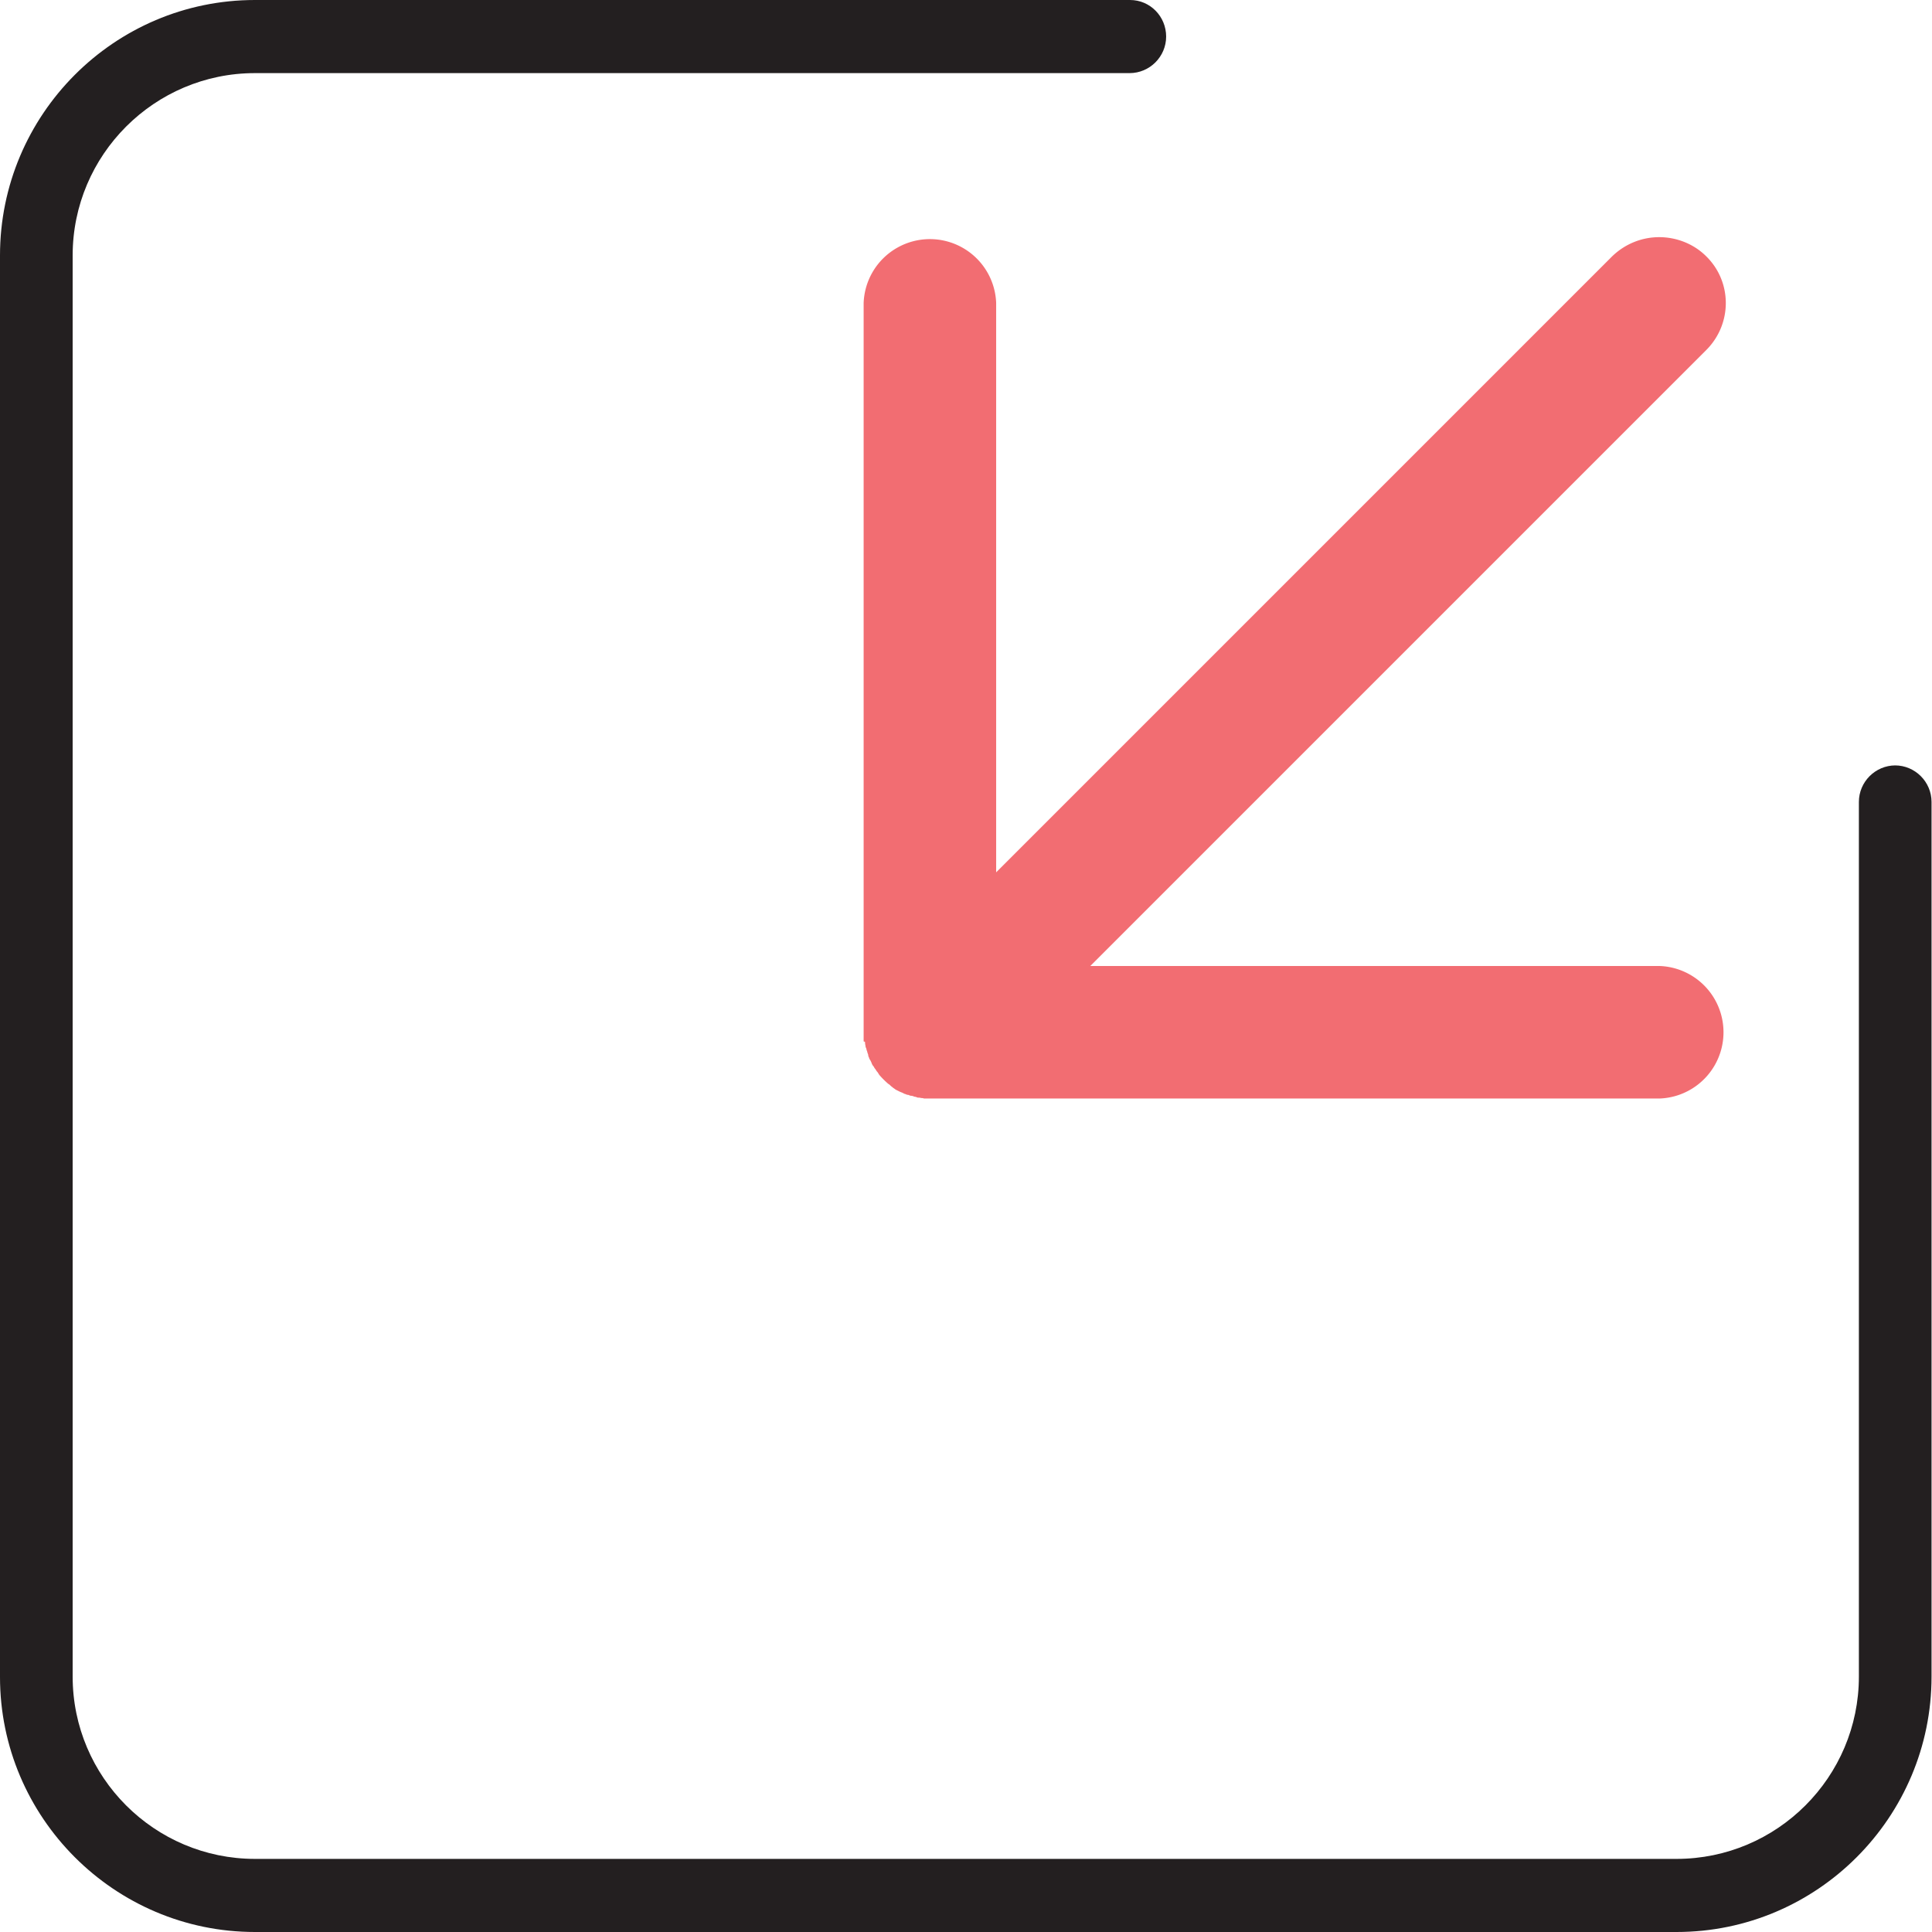 <?xml version="1.0" encoding="UTF-8"?>
<svg xmlns="http://www.w3.org/2000/svg" viewBox="0 0 42.28 42.28">
  <defs>
    <clipPath id="a">
      <path fill="none" d="M0 0h42.28v42.28H0z"></path>
    </clipPath>
  </defs>
  <g clip-path="url(#a)">
    <path d="M41.48 16.75c-.44 0-.8.36-.8.8v19.14c0 2.2-1.79 3.99-3.99 3.99H5.58c-2.2 0-3.99-1.79-3.99-3.99V5.59c0-2.2 1.79-3.99 3.99-3.99h19.14c.44 0 .8-.36.8-.8s-.35-.8-.79-.8H5.58C2.5 0 0 2.51 0 5.59V36.7c0 3.07 2.5 5.58 5.58 5.58h31.11c3.08 0 5.58-2.51 5.58-5.59V17.55c0-.44-.36-.8-.8-.8" fill="#231f20"></path>
    <path d="M18.93 22.8s0 .05.01.08c0 .03.01.05.02.07 0 .02.01.04.02.07 0 .02.02.05.02.07s.01.04.02.06c0 .02.02.04.03.06s.02.04.03.07c.01.02.02.04.04.06.01.02.02.04.04.06.01.02.03.05.05.07.01.02.02.03.03.05.06.07.13.14.2.2.02.01.03.02.05.04s.04.03.06.05c.02.01.04.03.06.04l.06.03c.02.01.04.02.07.03l.06.03c.02 0 .04.02.07.02.02 0 .04.02.07.02.02 0 .05.01.07.02.02 0 .05.01.07.02.02 0 .05 0 .08.01.02 0 .04 0 .06.01h16.1a1.451 1.451 0 0 0 0-2.9H23.86L37.34 7.66c.57-.57.57-1.49 0-2.05-.28-.28-.66-.42-1.03-.42s-.74.14-1.03.42L21.8 19.09V6.63a1.451 1.451 0 0 0-2.9 0v16.16" fill="#f26d72"></path>
  </g>
</svg>
